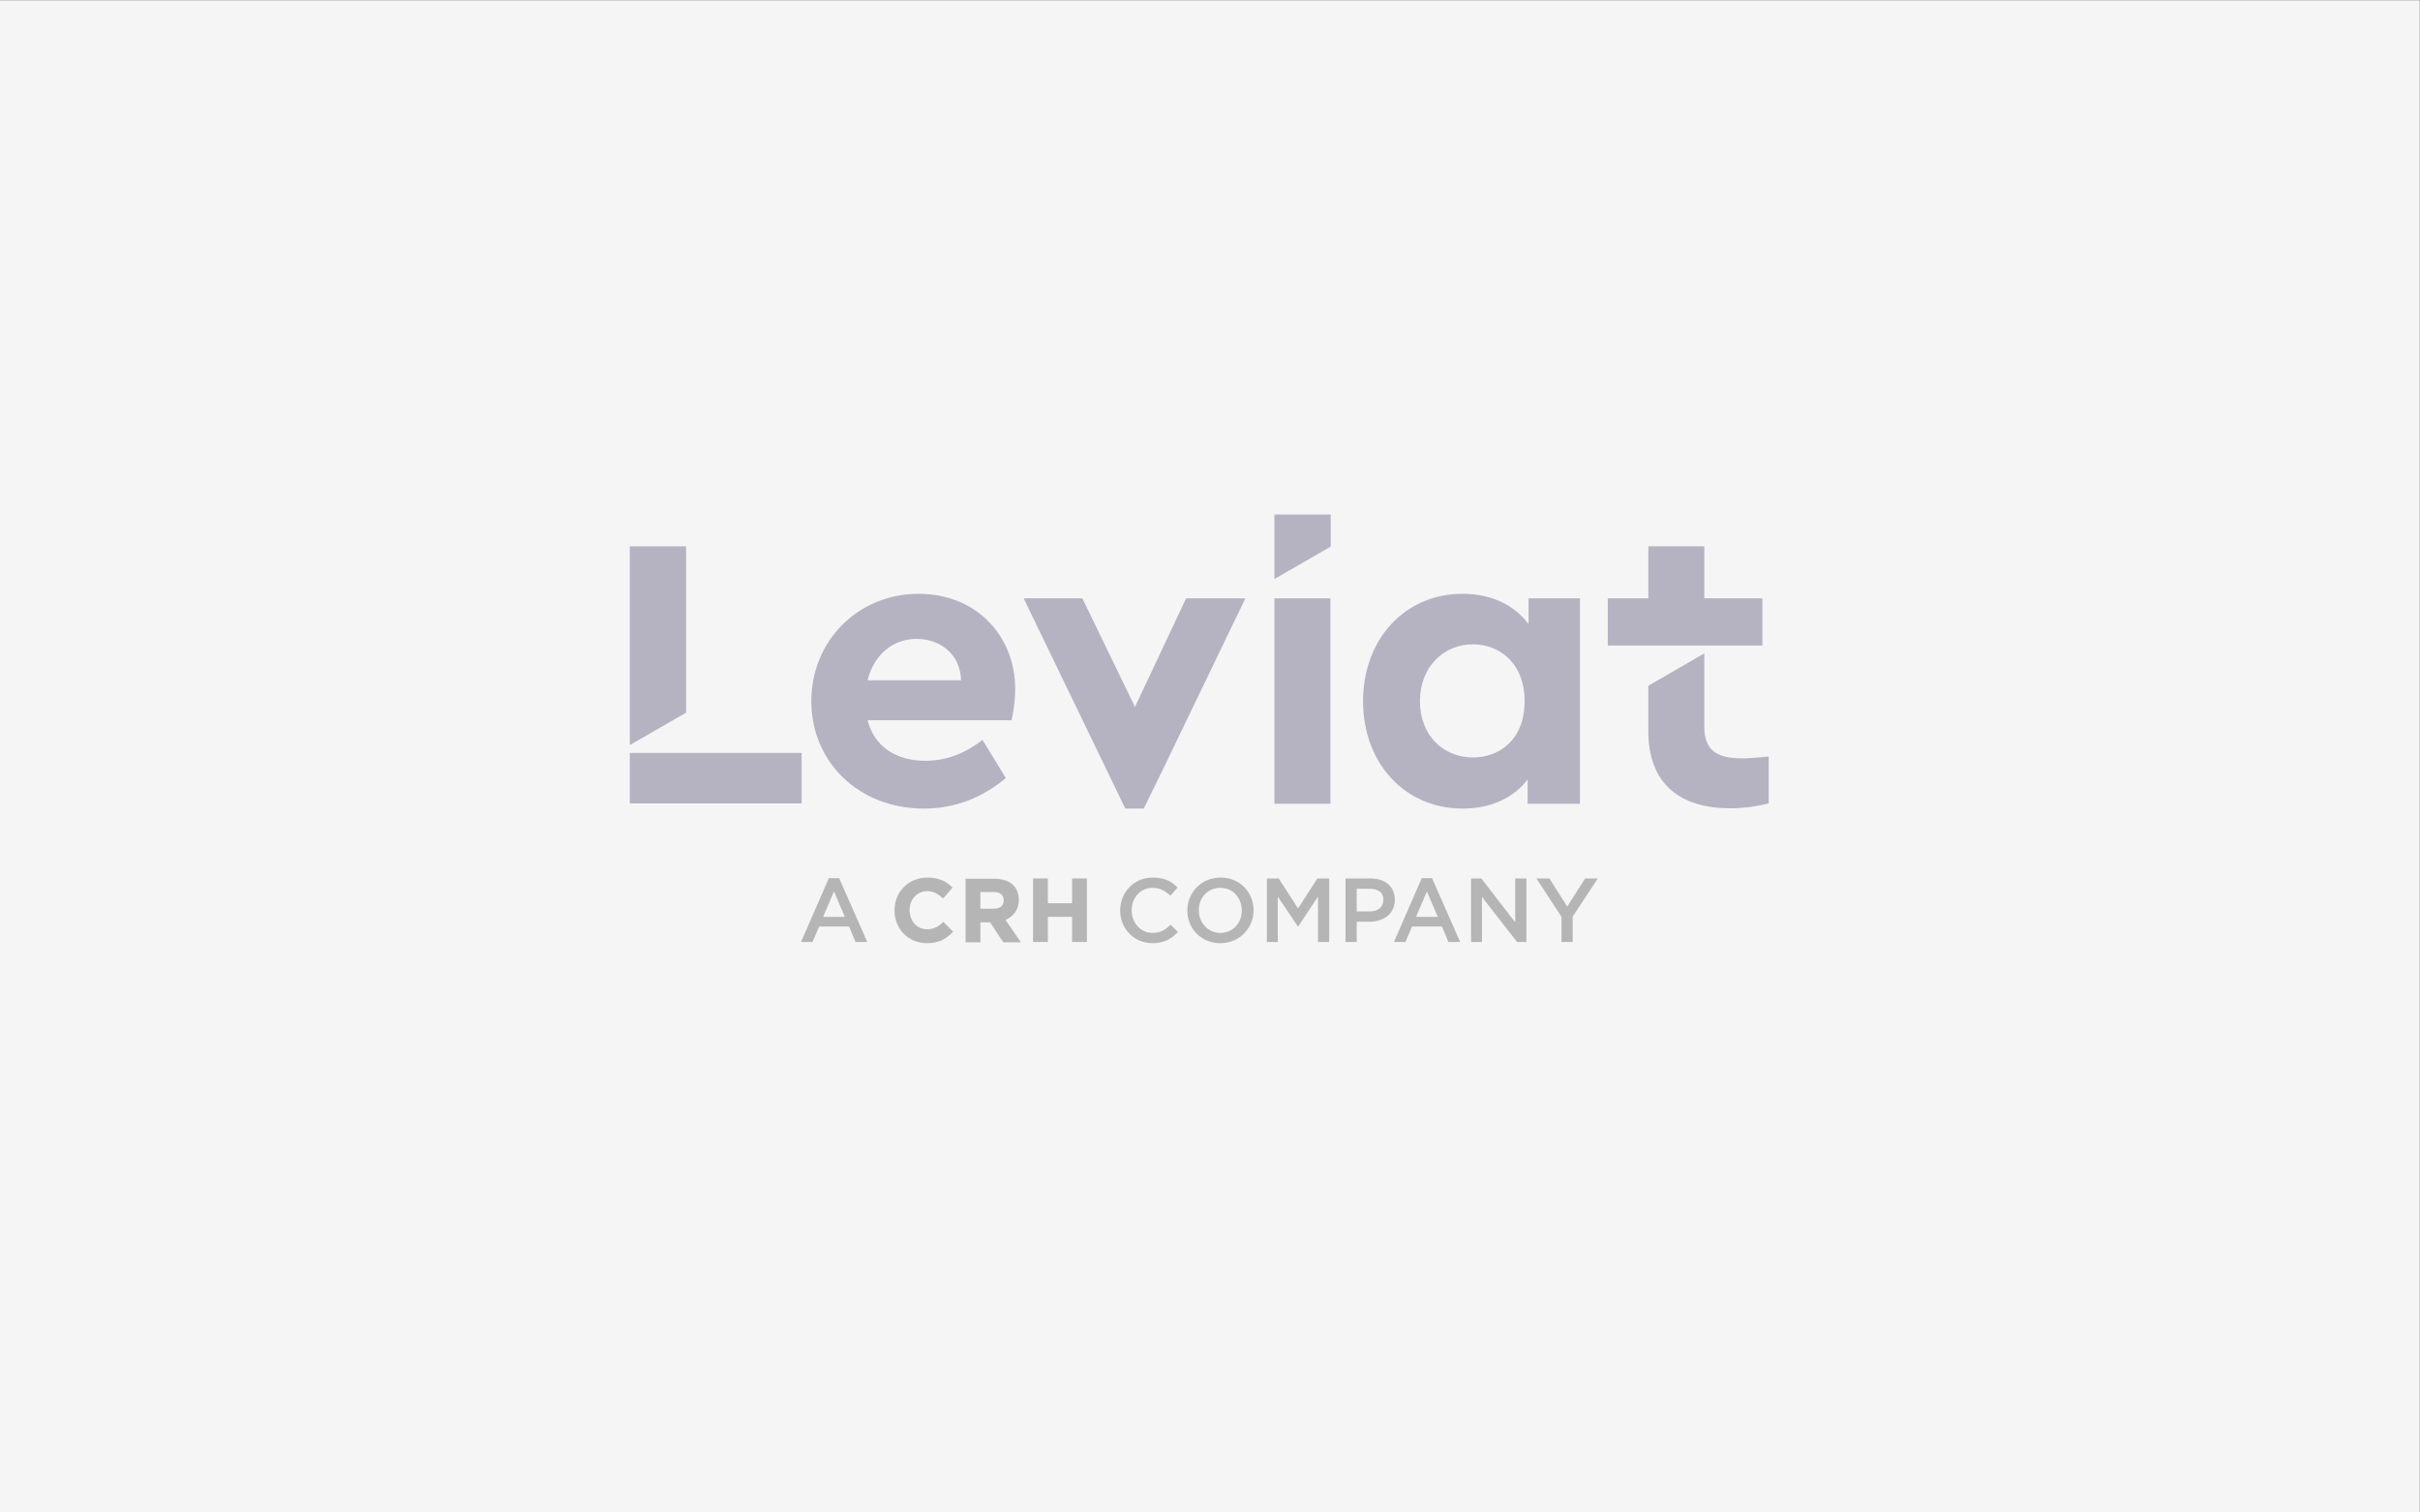 <?xml version="1.0" encoding="utf-8"?>
<!-- Generator: Adobe Illustrator 27.4.0, SVG Export Plug-In . SVG Version: 6.00 Build 0)  -->
<svg version="1.1" xmlns="http://www.w3.org/2000/svg" xmlns:xlink="http://www.w3.org/1999/xlink" x="0px" y="0px"
	 viewBox="0 0 800 500" style="enable-background:new 0 0 800 500;" xml:space="preserve">
<rect x="0" y="0" width="800" height="500" fill="#808080" stroke="none"/>
<style type="text/css">
	.st0{fill:#F5F5F5;}
	.st1{opacity:0.3;}
	.st2{fill:#231F20;}
	.st3{fill:#1F1646;}
</style>
<g id="Layer_1">
	<rect x="-0.1" y="0.1" class="st0" width="800" height="500"/>
</g>
<g id="Layer_2">
	<g class="st1">
		<path class="st2" d="M286.7,311.4h-3.9l-2.1-5.1h-9.9l-2.2,5.1h-3.8l9.2-21.1h3.4L286.7,311.4z M275.7,294.7l-3.6,8.4h7.2
			L275.7,294.7z"/>
		<g>
			<path class="st2" d="M311.8,304.8c-1.6,1.5-3,2.4-5.3,2.4c-3.3,0-5.8-2.7-5.8-6.3v-0.1c0-3.5,2.5-6.2,5.8-6.2
				c1.8,0,3.4,0.7,5.1,2.3l0.2,0.1l3.1-3.6l-0.1-0.1c-2.3-2.2-4.8-3.2-8.2-3.2c-6.2,0-10.9,4.7-10.9,10.8v0.1
				c0,6.1,4.6,10.8,10.7,10.8c3.6,0,6.1-1.1,8.6-3.7l0.1-0.1l-3.2-3.2L311.8,304.8z"/>
			<path class="st2" d="M336.8,297.5L336.8,297.5c0-4.4-3-7-8-7h-9.6v21h4.9v-6.6h3.2l4.3,6.5l0.1,0.1h5.8l-5.1-7.4
				C335.3,302.8,336.8,300.5,336.8,297.5z M324.2,294.9h4.3c2.2,0,3.3,1,3.3,2.7v0.1c0,1.7-1.2,2.7-3.3,2.7h-4.4V294.9z"/>
			<polygon class="st2" points="354.4,290.4 354.4,298.6 346.4,298.6 346.4,290.4 341.5,290.4 341.5,311.4 346.4,311.4 346.4,303.1 
				354.4,303.1 354.4,311.4 359.3,311.4 359.3,290.4 			"/>
		</g>
		<path class="st2" d="M381,311.8c-6.1,0-10.7-4.8-10.7-10.8c0-6,4.5-10.9,10.8-10.9c3.9,0,6.2,1.3,8.2,3.3l-2.4,2.7
			c-1.7-1.6-3.5-2.6-5.9-2.6c-4,0-6.9,3.3-6.9,7.4c0,4.1,2.9,7.5,6.9,7.5c2.6,0,4.2-1,6-2.7l2.4,2.4
			C387.3,310.3,384.9,311.8,381,311.8z"/>
		<path class="st2" d="M403.4,311.8c-6.4,0-10.9-4.9-10.9-10.8c0-5.9,4.6-10.9,11-10.9s10.9,4.9,10.9,10.8
			C414.4,306.8,409.8,311.8,403.4,311.8z M403.4,293.5c-4.2,0-7.1,3.3-7.1,7.4c0,4.1,3,7.5,7.1,7.5c4.2,0,7.1-3.3,7.1-7.4
			C410.5,296.8,407.6,293.5,403.4,293.5z"/>
		<path class="st2" d="M429.2,306.2H429l-6.6-9.8v15h-3.6v-21h3.9l6.4,9.9l6.4-9.9h3.9v21h-3.7v-15L429.2,306.2z"/>
		<path class="st2" d="M452.7,304.7h-4.2v6.7h-3.7v-21h8.3c4.9,0,8,2.8,8,7C461.1,302.2,457.3,304.7,452.7,304.7z M452.8,293.8h-4.3
			v7.5h4.3c2.8,0,4.5-1.5,4.5-3.8C457.4,295.1,455.6,293.8,452.8,293.8z"/>
		<path class="st2" d="M482.7,311.4h-3.9l-2.1-5.1h-9.9l-2.2,5.1h-3.8l9.2-21.1h3.4L482.7,311.4z M471.7,294.7l-3.6,8.4h7.2
			L471.7,294.7z"/>
		<path class="st2" d="M501,290.4h3.6v21h-3.1l-11.6-14.9v14.9h-3.6v-21h3.4l11.2,14.5V290.4z"/>
		<path class="st2" d="M519.9,311.4h-3.7v-8.3l-8.3-12.7h4.3l5.9,9.3l5.9-9.3h4.2l-8.3,12.6V311.4z"/>
	</g>
	<g class="st1">
		<path class="st3" d="M505.3,206.3c-4.7-6.3-12.3-10-21.8-10c-19.2,0-32.9,15.1-32.9,35.5s13.7,35.5,32.9,35.5
			c9.2,0,16.7-3.4,21.5-9.6v8h17.3v-67.9h-17V206.3z M486.9,250.4c-9.6,0-17.5-7.1-17.5-18.6c0-11.5,8-18.8,17.5-18.8
			c8.5,0,17.1,5.9,17.1,18.8C504,244.8,495.4,250.4,486.9,250.4z"/>
		<rect x="208.2" y="248.9" class="st3" width="56.8" height="16.7"/>
		<polygon class="st3" points="226.8,180.6 208.2,180.6 208.2,246.3 226.8,235.6 		"/>
		<path class="st3" d="M303.7,196.3c-20,0-35.5,15.5-35.5,35.5s15.6,35.5,37.2,35.5c10.4,0,19.5-3.7,27.1-10.1l-7.7-12.6
			c-5.5,4.2-11.5,6.9-18.9,6.9c-9.8,0-16.9-4.8-19.1-13.4h47.6c0.5-2.3,1.2-6.3,1.2-10.1C335.7,210.3,322.8,196.3,303.7,196.3z
			 M286.8,224.9c2.1-8.5,8.4-13.7,16.2-13.7c7.8,0,14.5,5.1,14.7,13.7H286.8z"/>
		<polygon class="st3" points="375.2,233.7 357.8,197.8 338.4,197.8 372,267.3 378.1,267.3 384.8,253.6 411.7,197.8 392.1,197.8 		
			"/>
		<rect x="421.3" y="197.8" class="st3" width="18.5" height="67.9"/>
		<polygon class="st3" points="582.6,197.8 563.4,197.8 563.4,180.6 544.9,180.6 544.9,197.8 531.5,197.8 531.5,213.4 582.6,213.4 
					"/>
		<path class="st3" d="M576,250.7c-8.6,0-12.6-2.7-12.6-10.6v-24.1l-18.5,10.7v15c0,17.4,10.4,25.5,27.1,25.5c4.8,0,9-0.7,12.7-1.6
			v-15.5C581.2,250.4,578.2,250.7,576,250.7z"/>
		<polygon class="st3" points="421.3,191.4 439.9,180.7 439.9,170.1 421.3,170.1 		"/>
	</g>
</g>
</svg>
